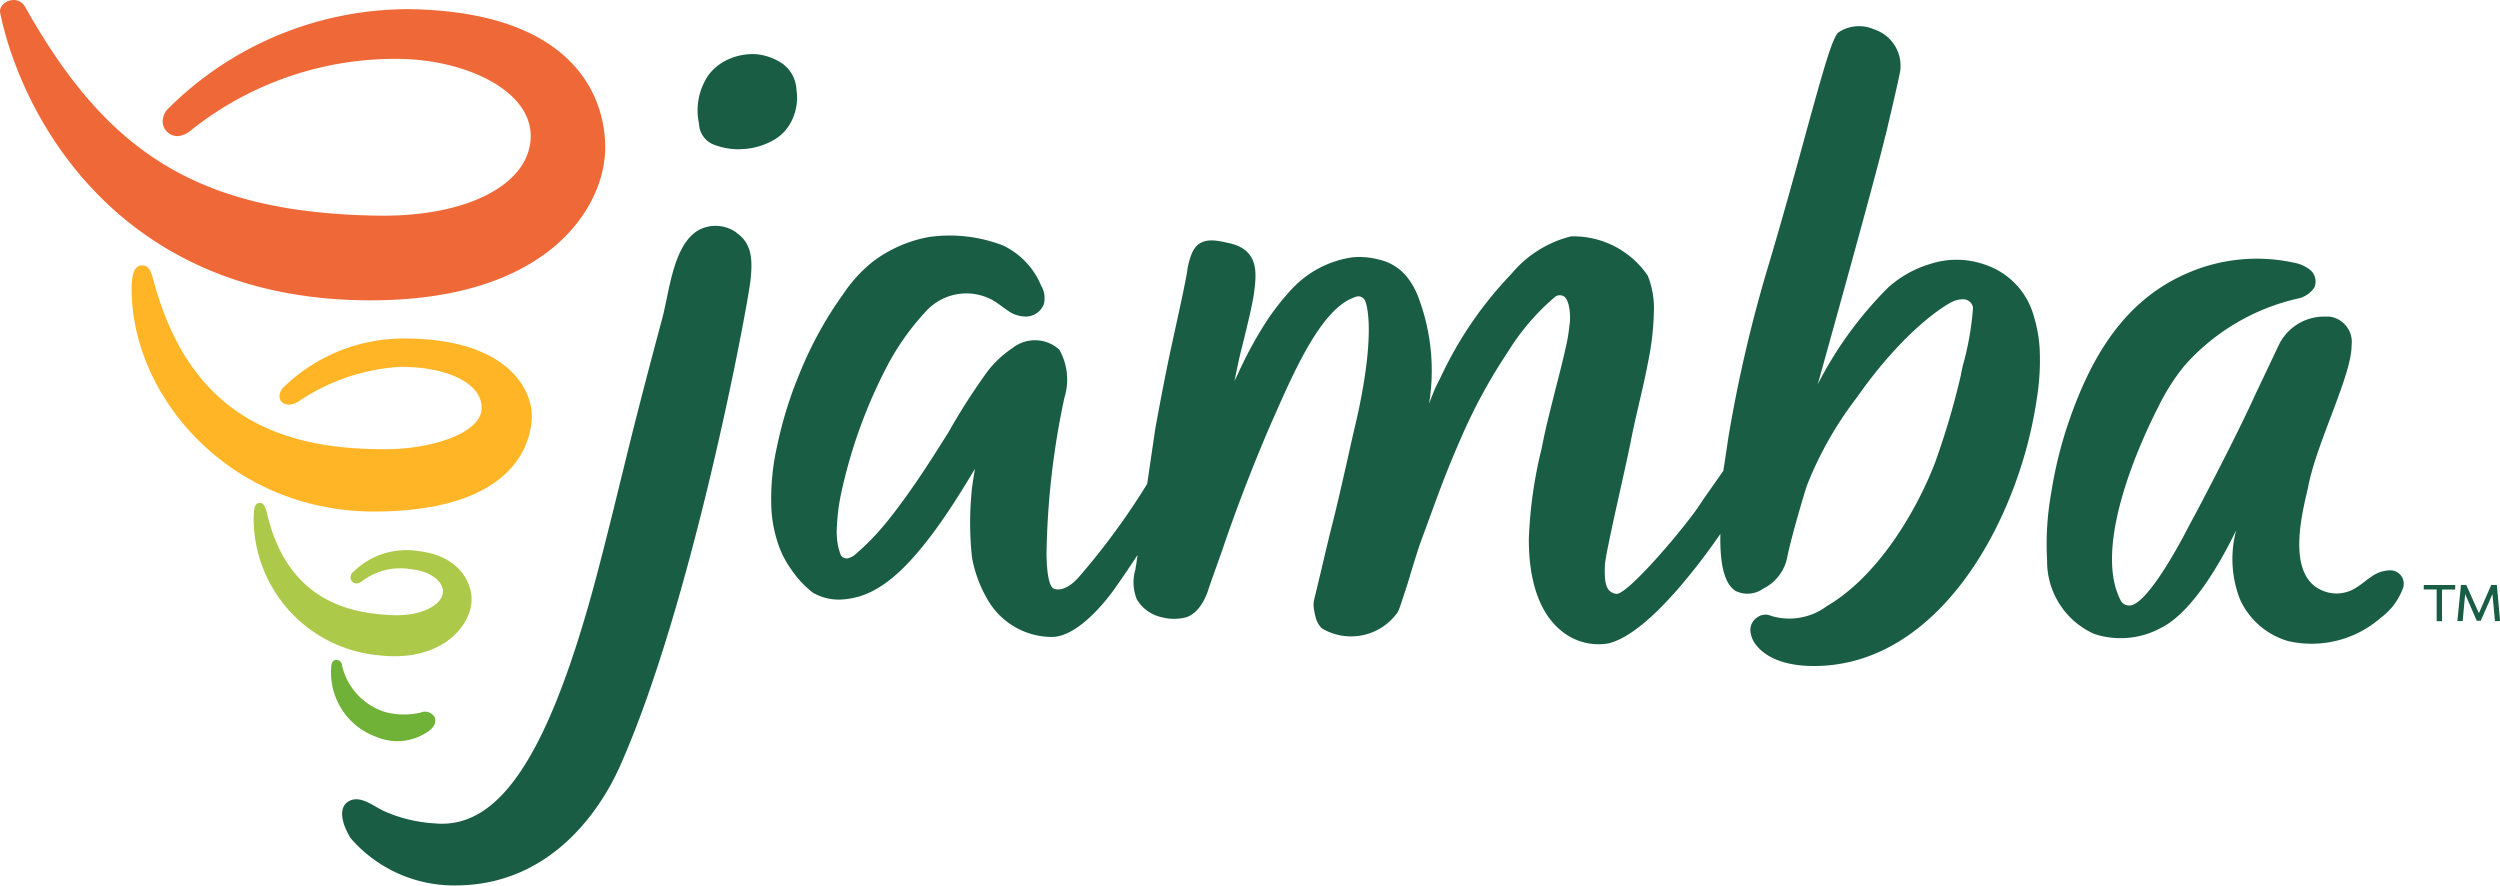 <svg id="Jamba_" data-name="Jamba®" xmlns="http://www.w3.org/2000/svg" width="134.171" height="47.525" viewBox="0 0 134.171 47.525">
  <path id="Union_18" data-name="Union 18" d="M.449,43.567C-.139,42.58-.143,41.844.4,41.573c.58-.283,1.221.236,1.781.521a7.728,7.728,0,0,0,2.76.688c3.27.323,5.936-3.067,8.561-12.7.516-1.893,1.186-4.642,1.613-6.38.578-2.384,1.311-5.209,2.086-8.088.066-.265.139-.6.211-.944.287-1.4.645-3.129,1.742-3.736a1.925,1.925,0,0,1,2.008.14v.015c.891.593.857,1.584.756,2.547-.191,1.638-3.172,17.534-7.039,26.152-.93,2.061-3.553,6.327-8.807,6.327H6.012A7.337,7.337,0,0,1,.449,43.567ZM75.656,32.8a1.329,1.329,0,0,1-.076-.346.81.81,0,0,1,.352-.713.739.739,0,0,1,.76-.093,3.373,3.373,0,0,0,2.98-.515c3.02-1.771,5.041-5.638,5.836-7.756a41.418,41.418,0,0,0,1.363-4.622c.023-.14.066-.328.113-.549a15.606,15.606,0,0,0,.545-3.1.54.54,0,0,0-.592-.448,1.331,1.331,0,0,0-.463.106c-.434.188-2.627,1.517-5.2,5.19A19.371,19.371,0,0,0,78.6,24.689c-.217.684-.869,2.908-1.039,3.8a2.384,2.384,0,0,1-1.3,1.7,1.442,1.442,0,0,1-1.453.131c-.848-.488-.852-2.285-.838-3.07-1.105,1.595-3.926,5.411-6.041,5.882a3.142,3.142,0,0,1-2.549-.727c-.783-.655-1.707-2.042-1.689-4.93a23.789,23.789,0,0,1,.68-4.787l.129-.63c.154-.746.4-1.681.621-2.576.223-.861.447-1.747.6-2.46a9.206,9.206,0,0,0,.145-.938l.02-.14c.039-.231.039-1.17-.3-1.435a.43.43,0,0,0-.467,0,12.416,12.416,0,0,0-2.572,3,29.008,29.008,0,0,0-2.488,4.574c-.779,1.781-1.131,2.759-1.588,4.006-.156.428-.326.891-.525,1.429-.184.492-.365,1.1-.545,1.676-.129.438-.254.856-.385,1.232-.033.111-.066.217-.111.337a3.316,3.316,0,0,1-.119.356,2.374,2.374,0,0,1-.135.333,3.058,3.058,0,0,1-4.084.856,1.366,1.366,0,0,1-.336-.654,3.65,3.65,0,0,1-.092-.511,1.3,1.3,0,0,1,.035-.39c.105-.425.24-1,.385-1.6.191-.813.391-1.661.543-2.268.295-1.146.555-2.32.814-3.447q.217-.99.447-1.974c1.146-4.873.66-6.649.48-6.827-.217-.2-.359-.164-.672-.02-1.629.688-3.029,3.827-3.871,5.7l-.2.457c-.746,1.65-1.906,4.521-2.816,7.207-.1.294-.232.659-.361,1.021-.158.448-.326.905-.443,1.266-.2.621-.635,1.363-1.314,1.488a2.7,2.7,0,0,1-1.039,0l-.043-.015a2.084,2.084,0,0,1-1.432-.978,2.434,2.434,0,0,1-.076-1.612c.014-.12.039-.236.057-.352l.059-.42c-.445.68-.92,1.378-1.328,1.946-.3.409-1.848,2.455-3.279,2.455a3.993,3.993,0,0,1-3.457-2.032,6.869,6.869,0,0,1-.822-2.232A17.151,17.151,0,0,1,33.785,25c0-.134.072-.562.141-1.016l.037-.226c-1.035,1.719-3.135,5.224-5.258,6.427a4.148,4.148,0,0,1-1.732.572,2.8,2.8,0,0,1-1.705-.351,5.466,5.466,0,0,1-1.141-1.218,5.205,5.205,0,0,1-.814-1.69,6.794,6.794,0,0,1-.279-1.729,12.816,12.816,0,0,1,.3-3.182,21.752,21.752,0,0,1,1.2-3.905,20.429,20.429,0,0,1,2.379-4.333,7.63,7.63,0,0,1,1.555-1.7A7.072,7.072,0,0,1,31.5,11.314a7.931,7.931,0,0,1,3.986.462,4.135,4.135,0,0,1,2.031,2.152,1.3,1.3,0,0,1,.141,1,1.041,1.041,0,0,1-.9.654,1.648,1.648,0,0,1-1.021-.312c-.3-.2-.578-.438-.9-.607a2.934,2.934,0,0,0-3.557.7,13.446,13.446,0,0,0-2.07,2.957,27.082,27.082,0,0,0-2.437,6.8,11.011,11.011,0,0,0-.23,2.085l.006.1a4.046,4.046,0,0,0,.043.442,2.738,2.738,0,0,0,.133.53.735.735,0,0,0,.031.087.36.36,0,0,0,.48.164.96.96,0,0,0,.357-.223,12.772,12.772,0,0,0,1.357-1.362c.668-.779,1.285-1.646,1.809-2.4.613-.891,1.189-1.806,1.768-2.721a33.8,33.8,0,0,1,2.156-3.355,5.734,5.734,0,0,1,1.307-1.2,1.942,1.942,0,0,1,2.5.091,3.262,3.262,0,0,1,.275,2.581,42.816,42.816,0,0,0-.959,8.314v.131c.025,1.405.242,1.771.424,1.819.553.145,1.084-.37,1.357-.693a38.274,38.274,0,0,0,3.607-4.925.146.146,0,0,1,.014-.023l.439-2.991.109-.592c.207-1.112.43-2.277.668-3.4.229-1.084.781-3.51.926-4.4a3.841,3.841,0,0,1,.266-1.012c.414-.924,1.318-.668,1.986-.524,1.648.356,1.459,1.686,1.35,2.595-.086.737-.531,2.455-.645,2.947-.078.289-.154.606-.242,1.03-.062.274-.115.559-.172.828l.178-.371a22.242,22.242,0,0,1,1.342-2.522,13.022,13.022,0,0,1,1.57-2.056,5.514,5.514,0,0,1,3.246-1.69,4.08,4.08,0,0,1,1.447.13,2.668,2.668,0,0,1,1.494.949,3.978,3.978,0,0,1,.549.957,11.086,11.086,0,0,1,.639,5.678.708.708,0,0,0-.023.134c.174-.437.328-.843.449-1.068L59,18.753a20.475,20.475,0,0,1,3.76-5.465,6.049,6.049,0,0,1,3.2-2.008,4.83,4.83,0,0,1,4.115,2.114,4.728,4.728,0,0,1,.328,1.877,15,15,0,0,1-.316,2.769c-.141.747-.318,1.517-.492,2.253-.158.688-.322,1.406-.457,2.1-.092.468-.291,1.362-.5,2.306-.379,1.7-.846,3.81-.865,4.218-.035.954.043,1.449.6,1.551H68.4c.656,0,3.824-3.755,4.561-4.931.156-.243.908-1.291,1.168-1.677.1-.643.211-1.387.271-1.8A75.172,75.172,0,0,1,76.592,12.7c.766-2.576,1.424-4.974,1.949-6.895C79.514,2.273,79.957.693,80.293.343A1.991,1.991,0,0,1,82.225.174,2.054,2.054,0,0,1,83.631,2.32c-.006.106-.1.6-.789,3.516l-.035.11c-.41,1.762-2.613,9.7-3.611,13.273a20.524,20.524,0,0,1,3.785-5.2,5.893,5.893,0,0,1,2.2-1.242,4.575,4.575,0,0,1,3.051.043,4.034,4.034,0,0,1,2.547,2.7,7.593,7.593,0,0,1,.326,1.781,12.94,12.94,0,0,1-.143,2.634,23.321,23.321,0,0,1-1.012,4.169c-1.867,5.426-5.682,10.235-10.957,10.235C76.563,34.342,75.8,33.234,75.656,32.8Zm28.781.2a4.08,4.08,0,0,1-2.584-2.248,5.967,5.967,0,0,1-.2-3.7c-1.334,2.74-2.738,4.589-4.029,5.238a4.533,4.533,0,0,1-3.588.328,4.263,4.263,0,0,1-2.531-3.968,15.5,15.5,0,0,1,.225-3.63,22.438,22.438,0,0,1,1.041-4.087c1.15-3.212,2.863-6.168,6.158-7.632a9.333,9.333,0,0,1,5.785-.616,1.99,1.99,0,0,1,.92.405.813.813,0,0,1,.209.943,1.42,1.42,0,0,1-.781.563,11.527,11.527,0,0,0-6.182,3.621,11.4,11.4,0,0,0-1.422,2.244c-.924,1.8-3.508,7.418-2.016,10.336a.5.5,0,0,0,.457.294c.824.058,2.393-2.7,3.018-3.886l.209-.4c.641-1.17,2.641-5.017,3.479-6.88l1.32-2.782a2.7,2.7,0,0,1,2.533-1.556c.066,0,.135,0,.2,0a1.372,1.372,0,0,1,1.188,1.541c.01,1.593-1.863,5.194-2.324,7.558-.184.949-1.314,4.646.684,5.571a1.927,1.927,0,0,0,1.9-.135c.3-.179.549-.419.838-.6a1.732,1.732,0,0,1,.992-.318.717.717,0,0,1,.674.939,3.434,3.434,0,0,1-1.205,1.612,5.621,5.621,0,0,1-3.689,1.388A5.522,5.522,0,0,1,104.438,33Zm10.969-2.523-.627,1.431h-.217l-.621-1.431-.133,1.449h-.285l.193-1.939H114l.678,1.517.664-1.517h.3l.174,1.939-.275.006Zm-2.994,1.455v-1.7h-.693V29.99h1.689v.245H112.7v1.7ZM21.287,6.606h-.078a3.718,3.718,0,0,1-1.279-.256,1.247,1.247,0,0,1-.775-1.116,3.347,3.347,0,0,1,.533-2.644A2.77,2.77,0,0,1,20.924,1.7a3.177,3.177,0,0,1,1.248-.2,3,3,0,0,1,1.482.525,1.833,1.833,0,0,1,.732,1.392A2.815,2.815,0,0,1,24.064,5.2a2.386,2.386,0,0,1-.775.834,3.722,3.722,0,0,1-1.977.568Z" transform="translate(18.36 1.405)" fill="#195e44"/>
  <g id="Group_111281" data-name="Group 111281">
    <path id="Path_72841" data-name="Path 72841" d="M7.483,6.123a10.963,10.963,0,0,1,5.469-1.868c2.612,0,4.4.916,4.376,2.225-.025,1.364-2.735,2.169-5,2.194C6.5,8.735,1.682,6.879-.272-.342-.432-.969-.567-1.184-.9-1.19c-.424,0-.535.516-.553,1.075-.129,5.832,5.205,12.223,13.2,12.137,7.221-.08,8.241-3.558,8.272-5.088s-1.4-4.2-6.84-4.2A9.273,9.273,0,0,0,6.629,5.416c-.442.658.172,1.125.854.707" transform="translate(8.521 15.432)" fill="#ffb526"/>
    <path id="Path_72843" data-name="Path 72843" d="M1.135.319A.711.711,0,0,0,.527-.062C.133-.068-.291.251-.211.633c1.069,5.2,6,15.185,19.383,15.419,9.956.172,12.973-4.922,13.084-8C32.341,5.573,31,.589,21.79.43a18.272,18.272,0,0,0-13.047,5.4,1.011,1.011,0,0,0-.234.627.8.8,0,0,0,.8.787.35.35,0,0,1,.08-.006,1.355,1.355,0,0,0,.67-.332A17.575,17.575,0,0,1,21.273,3.1c3.5.055,7.079,1.7,6.987,4.234S24.8,11.6,20,11.51C10.378,11.35,5.5,8.1,1.135.319" transform="translate(0.221 0.062)" fill="#ef6838"/>
    <path id="Path_72840" data-name="Path 72840" d="M.017.237C.048.1.1-.046.294-.046a.327.327,0,0,1,.3.32A3.414,3.414,0,0,0,2.9,2.75a3.873,3.873,0,0,0,1.93.025.589.589,0,0,1,.725.246c.068.147.1.412-.258.713a2.893,2.893,0,0,1-2.888.344A3.676,3.676,0,0,1,.017.237" transform="translate(17.767 35.461)" fill="#70b238"/>
    <path id="Path_72842" data-name="Path 72842" d="M4.487,3.088a.422.422,0,0,0-.16.307.329.329,0,0,0,.332.326.317.317,0,0,0,.068-.012.5.5,0,0,0,.166-.068,3.416,3.416,0,0,1,2.8-.664c1.063.123,1.727.768,1.573,1.34C9.1,4.969,7.99,5.473,6.644,5.424,4.4,5.338.965,4.748-.159-.058-.251-.451-.368-.617-.559-.6c-.258.018-.3.252-.313.885A7.386,7.386,0,0,0,5.882,7.581c3.036.344,4.7-1.272,4.922-2.716.154-.983-.5-2.606-2.8-2.876a4.06,4.06,0,0,0-3.515,1.1" transform="translate(14.484 27.592)" fill="#adc949"/>
  </g>
</svg>
